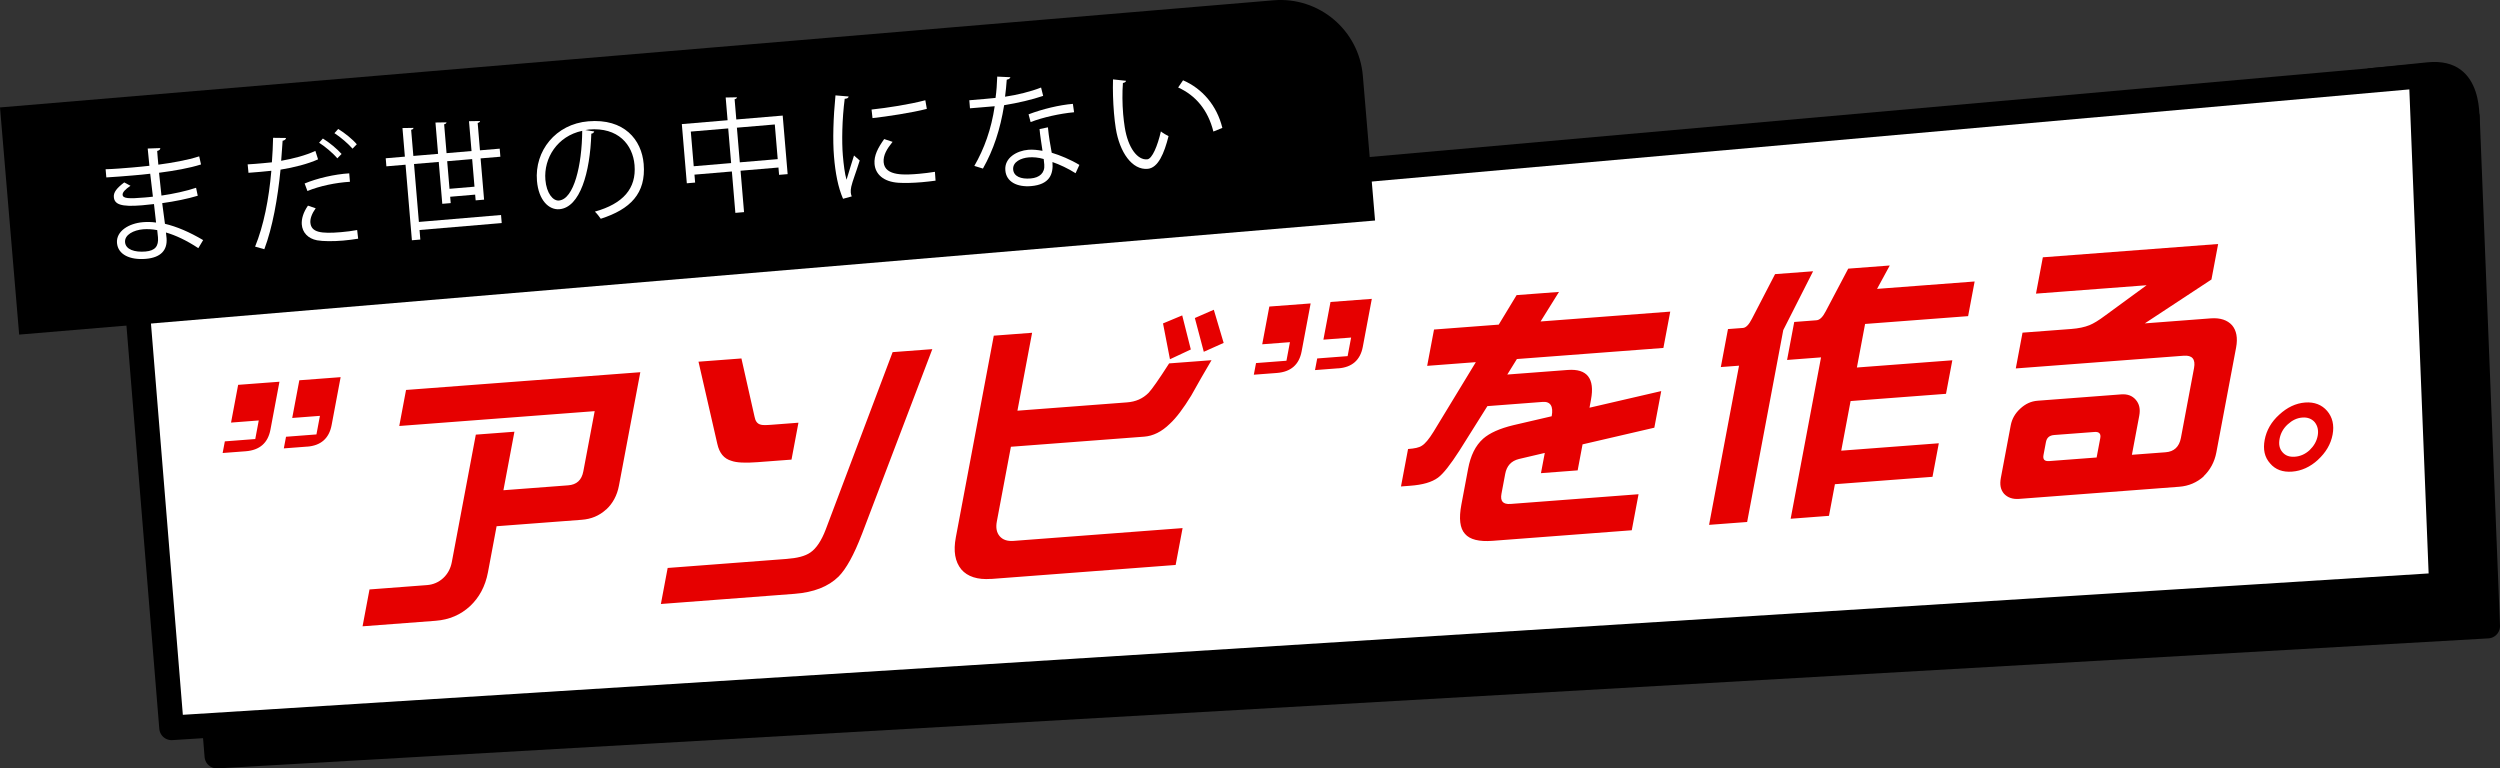 <?xml version="1.0" encoding="UTF-8"?>
<svg id="_レイヤー_2" data-name="レイヤー 2" xmlns="http://www.w3.org/2000/svg" viewBox="0 0 601.54 184.89">
  <rect x="0" y="0" width="601.54" height="184.89" fill="#333333" stroke="none"/>
  <defs>
    <style>
      .cls-1 {
        fill: none;
        stroke: #000;
        stroke-linecap: round;
        stroke-linejoin: round;
        stroke-width: 5.92px;
      }

      .cls-2 {
        fill: #e60000;
      }

      .cls-3 {
        fill: #fff;
      }
    </style>
  </defs>
  <g id="_レイヤー_1-2" data-name="レイヤー 1">
    <polygon points="43.62 77.02 52.18 181.93 598.58 150.65 593.7 28.19 43.62 77.02"/>
    <polygon class="cls-1" points="43.62 77.02 52.18 181.93 598.58 150.65 593.7 28.19 43.62 77.02"/>
    <path d="M596.52,30.12s1.86-16.59-12.5-15.12l-14.36,1.47,1.63,19.57,25.22-5.93Z"/>
    <polygon class="cls-3" points="32.48 67.12 41.28 175.13 587.44 140.75 582.56 18.29 32.48 67.12"/>
    <polygon class="cls-1" points="32.48 67.12 41.28 175.13 587.44 140.75 582.56 18.29 32.48 67.12"/>
    <path class="cls-2" d="M59.13,108.58l-5.56.42.53-2.8,7.32-.56.84-4.47-6.67.51,1.71-9.08,9.94-.75-2.17,11.54c-.6,3.2-2.6,4.93-5.94,5.19ZM73.91,107.46l-5.62.43.53-2.8,7.32-.56.84-4.47-6.67.51,1.71-9.07,9.94-.75-2.17,11.54c-.6,3.2-2.6,4.93-5.87,5.18ZM145.84,122.59c-1.64,1.51-3.59,2.31-5.88,2.48l-20.47,1.55-2.08,11.08c-.64,3.4-2.11,6.08-4.31,8.15-2.26,2.08-5,3.27-8.27,3.52l-17.59,1.33,1.67-8.87,13.86-1.05c1.44-.11,2.77-.67,3.86-1.67,1.09-1,1.79-2.31,2.08-3.84l5.78-30.69,9.29-.7-2.65,14.08,15.57-1.18c2.03-.15,3.26-1.23,3.66-3.37l2.73-14.48-47.02,3.57,1.63-8.67,56.37-4.27-5.14,27.29c-.45,2.4-1.52,4.32-3.08,5.76ZM207.37,128.57c-1.9,4.95-3.76,8.31-5.59,10.16-2.45,2.42-6,3.81-10.65,4.16l-32.11,2.44,1.63-8.67,28.58-2.17c2.62-.2,4.51-.67,5.77-1.56,1.41-.96,2.66-2.83,3.69-5.54l16.09-42.66,9.55-.72-16.96,44.57ZM182.21,111.21c-2.88.22-4.99.12-6.19-.32-1.84-.52-2.93-1.88-3.42-4.08l-4.53-19.78,10.33-.78,3.16,14.03c.19,1.04.65,1.66,1.39,1.87.42.17,1.32.16,2.63.06l6.54-.5-1.67,8.88-8.24.62ZM238.49,139.29c-3.27.25-5.7-.55-7.18-2.28-1.52-1.86-1.95-4.39-1.32-7.73l9.13-48.51,9.22-.7-3.53,18.75,26.36-2c2.09-.16,3.78-.88,5.2-2.3.8-.85,2.47-3.21,4.94-7.08l10.2-.77c-1.7,2.89-3.33,5.71-4.89,8.53-1.86,3.04-3.58,5.34-5.14,6.77-1.97,1.93-4.03,2.94-6.19,3.1l-32.05,2.43-3.38,17.95c-.29,1.53-.06,2.7.68,3.57.74.86,1.83,1.24,3.33,1.13l40.68-3.08-1.67,8.87-44.41,3.37ZM281.51,86.44l-1.67-8.62,4.62-1.93,2.07,8.2-5.02,2.35ZM289.65,84.64l-2.15-8.12,4.56-1.99,2.37,7.98-4.79,2.14ZM307.25,89.74l-5.56.42.53-2.8,7.32-.56.84-4.47-6.67.51,1.71-9.08,9.94-.75-2.17,11.54c-.6,3.2-2.6,4.93-5.94,5.19ZM322.03,88.62l-5.62.43.53-2.8,7.32-.56.84-4.47-6.67.51,1.71-9.07,9.94-.75-2.17,11.54c-.6,3.2-2.6,4.93-5.87,5.18ZM380.79,106.91l-1.18,6.27-8.83.67.92-4.87-6.21,1.46c-1.89.47-2.96,1.67-3.32,3.61l-.89,4.74c-.34,1.8.35,2.6,2.18,2.47l30.8-2.34-1.63,8.67-33.48,2.54c-3.27.25-5.49-.31-6.65-1.67-1.23-1.35-1.5-3.7-.87-7.04l1.62-8.61c.6-3.2,1.76-5.59,3.62-7.25,1.55-1.37,4.01-2.47,7.25-3.25l9.24-2.15c.45-2.4-.29-3.6-2.19-3.45l-13.28,1.01-6.72,10.7c-2.18,3.39-3.88,5.56-5.16,6.51-1.5,1.1-3.68,1.73-6.69,1.95l-2.22.17,1.7-9.01c1.57-.12,2.64-.33,3.3-.78.79-.46,1.72-1.58,2.83-3.37l10.18-16.75-11.71.89,1.65-8.74,15.57-1.18,4.3-7.1,10.2-.77-4.43,7.11,31.2-2.37-1.65,8.74-35.25,2.67-2.31,3.73,14.52-1.1c4.71-.36,6.57,2.07,5.62,7.14l-.36,1.94,17.26-4-1.66,8.81-17.26,4.01ZM436.26,65.27l-7.18,14.16-8.69,46.17-9.16.69,7.21-38.3-4.38.33,1.72-9.14,3.6-.27c.72-.05,1.43-.77,2.16-2.2l5.57-10.75,9.16-.69ZM454.71,63.88l-3.06,5.63,23.48-1.78-1.57,8.34-24.79,1.88-1.97,10.48,22.96-1.74-1.52,8.07-22.96,1.74-2.25,11.94,23.48-1.78-1.52,8.07-23.48,1.78-1.43,7.61-9.22.7,7.31-38.83-8.17.62,1.72-9.14,5.36-.41c.78-.06,1.5-.77,2.21-2.14l5.42-10.28,10.01-.76ZM530.24,114.64c-1.62,1.44-3.59,2.31-5.88,2.48l-38.52,2.92c-1.57.12-2.78-.32-3.64-1.24-.85-.99-1.06-2.22-.76-3.82l2.37-12.61c.3-1.6,1.06-2.91,2.31-4.06s2.59-1.77,4.16-1.89l20.14-1.53c1.5-.11,2.65.33,3.49,1.31s1.13,2.22.83,3.82l-1.77,9.41,8.11-.61c2.03-.15,3.27-1.3,3.68-3.44l3.16-16.82c.4-2.14-.44-3.12-2.47-2.97l-40.42,3.06,1.62-8.61,11.77-.89c1.7-.13,3.18-.44,4.36-.92.98-.4,2.22-1.15,3.79-2.33l9.94-7.27-26.62,2.02,1.65-8.74,42.18-3.2-1.61,8.54-16.04,10.56,15.89-1.21c2.29-.17,3.98.42,5.1,1.65,1.06,1.24,1.42,3.05.98,5.38l-4.75,25.22c-.44,2.34-1.51,4.26-3.08,5.76ZM505.36,105.41c.2-1.07-.29-1.56-1.4-1.47l-9.68.73c-1.18.09-1.8.66-2,1.73l-.58,3.07c-.2,1.07.22,1.56,1.4,1.47l11.38-.86.88-4.67ZM557.74,110.64c-1.87,1.72-3.98,2.67-6.21,2.84-2.29.17-4.03-.48-5.3-1.97-1.33-1.48-1.75-3.35-1.31-5.69.43-2.27,1.59-4.33,3.52-6.06,1.87-1.72,3.93-2.73,6.22-2.91,2.22-.17,4.02.55,5.29,2.03s1.74,3.42,1.31,5.69c-.44,2.34-1.65,4.33-3.52,6.06ZM556.99,101.62c-.74-.86-1.76-1.25-3.01-1.15-1.31.1-2.44.65-3.53,1.65-1.09,1-1.7,2.17-1.94,3.44-.25,1.33-.06,2.37.68,3.24.74.86,1.71,1.19,3.02,1.09,1.24-.09,2.43-.58,3.52-1.58,1.03-1,1.68-2.1,1.94-3.44.24-1.27,0-2.37-.68-3.24Z"/>
    <path d="M330.86,53.06L4.61,80.51,0,25.85,306.43.07c10.95-.92,20.57,7.2,21.49,18.15l2.94,34.84Z"/>
    <g>
      <path class="cls-3" d="M25.45,40.72c1.87-.04,4.35-.25,6.38-.42,1.35-.11,2.87-.27,4.12-.41-.15-1.43-.32-3.11-.41-4.15l3.03-.11c0,.36-.25.56-.75.7.01.48.24,2.78.28,3.29,3.48-.47,6.93-1.07,9.83-2l.44,1.95c-2.88.91-6.32,1.5-10.1,2,.18,1.79.37,3.64.58,5.49,2.89-.42,5.96-1.08,8.33-1.88l.4,1.92c-2.47.75-5.58,1.37-8.55,1.78l.66,4.97c2.83.67,5.89,1.97,9.19,3.92l-1.16,1.94c-2.87-1.9-5.53-3.12-7.79-3.77.04.48.12,1.01.15,1.4.21,2.84-1.36,4.63-4.98,4.94-3.8.32-6.71-1-6.95-3.81-.24-2.87,2.88-4.73,6.23-5.01.99-.08,2.04-.08,3.17.09-.14-1.28-.33-2.83-.5-4.45-.95.11-2.03.23-2.9.3-5.12.43-6.62-.26-6.76-1.99-.1-1.14.69-2.14,2.5-3.52l1.51.81c-1.28.86-1.95,1.58-1.9,2.18.08.9,1.5.96,5.29.64.66-.06,1.35-.11,2-.2l-.65-5.52c-1.28.17-2.78.29-4.12.41-1.91.16-4.64.39-6.44.48l-.17-1.97ZM37.83,55.37c-1.22-.23-2.34-.28-3.39-.2-2.27.19-4.5,1.31-4.35,3.11.15,1.77,2.31,2.46,4.92,2.24,2.36-.2,3.17-1.32,3-3.42l-.18-1.73Z"/>
      <path class="cls-3" d="M76.54,38.34c-2.47,1.11-5.8,1.96-9.04,2.48-.68,6.95-1.93,13.93-3.9,19.15l-2.22-.63c2.05-5.02,3.32-11.36,3.91-18.25-.6.08-4.6.45-5.5.49l-.2-2.03c.48-.01,1.11-.06,1.8-.12.27-.02,3.26-.27,4.03-.37.14-1.94.26-4.06.29-5.9l3.11.04c0,.33-.4.61-.82.67-.07,1.33-.23,2.97-.35,4.82,2.91-.52,5.83-1.27,8.23-2.38l.65,2.02ZM86.19,57.43c-1.16.19-2.41.35-3.64.46-2.42.2-4.8.19-6.27-.07-2.17-.42-3.53-1.87-3.67-3.85-.08-1.32.36-2.86,1.49-4.49l1.86.63c-.94,1.31-1.35,2.52-1.28,3.45.2,2.36,2.52,2.71,7.39,2.3,1.32-.11,2.69-.29,3.87-.51l.24,2.09ZM73.3,44.15c3-1.25,7.19-2.23,10.73-2.44l.17,2.03c-3.39.2-7.26,1-10.23,2.22l-.67-1.81ZM77.69,33.33c1.56.95,3.47,2.54,4.5,3.72l-1.03,1.05c-.98-1.21-3.02-2.91-4.38-3.76l.91-1.01ZM81.38,31.03c1.56.95,3.46,2.48,4.47,3.69l-1.03,1.05c-.94-1.1-2.85-2.77-4.35-3.73l.91-1.01Z"/>
      <path class="cls-3" d="M116.48,48.04l-2.03.17-.12-1.38-6.01.51.13,1.53-2.03.17-.85-10.08-5.95.5,1.17,13.94,19.77-1.67.16,1.94-19.77,1.67.19,2.3-2.03.17-1.53-18.18-4.61.39-.16-1.94,4.61-.39-.58-6.88,2.65-.04c-.01.21-.15.37-.56.47l.53,6.28,5.95-.5-.63-7.54,2.65-.04c-.01.21-.18.38-.56.47l.58,6.94,6.01-.51-.61-7.18,2.65-.04c-.01.21-.18.38-.56.47l.55,6.58,4.75-.4.16,1.94-4.76.4.84,9.93ZM108.16,45.43l6.01-.51-.56-6.64-6.01.51.56,6.64Z"/>
      <path class="cls-3" d="M142.99,31.62c-.1.28-.32.51-.71.54-.29,9.39-2.72,17.76-7.68,18.18-2.51.21-5-2.11-5.4-6.83-.6-7.18,4.48-13.66,12.35-14.32,8.64-.73,12.84,4.43,13.33,10.26.6,7.12-3.24,10.91-10.33,13.19-.31-.46-.89-1.22-1.41-1.72,6.77-1.9,10.01-5.54,9.54-11.2-.42-4.93-3.96-9.15-10.96-8.56-.3.03-.63.08-.89.14l2.17.33ZM140.09,31.48c-5.98,1.26-9.3,6.57-8.86,11.8.27,3.2,1.81,5.09,3.25,4.97,3.62-.31,5.55-8.51,5.61-16.77Z"/>
      <path class="cls-3" d="M177.14,28.75l11.19-.94,1.19,14.09-2.06.17-.15-1.76-9.12.77.84,9.96-2.09.18-.84-9.96-9,.76.16,1.91-2,.17-1.2-14.24,11.01-.93-.46-5.47,2.71-.05c-.01.21-.18.38-.56.47l.41,4.88ZM166.92,40l9-.76-.7-8.34-9,.76.7,8.34ZM178.01,39.06l9.12-.77-.7-8.34-9.12.77.7,8.34Z"/>
      <path class="cls-3" d="M204.2,23.21c-.06.34-.35.54-.95.56-.64,4.96-.72,10.36-.45,13.59.19,2.24.47,4.51.89,5.89.44-1.51,1.46-4.76,1.8-5.84l1.37,1.21c-.97,3.12-1.72,4.9-2.03,6.29-.11.52-.16,1.01-.12,1.43.03.33.11.62.23.92l-2.09.57c-1.2-2.76-1.85-6.2-2.18-10.18-.33-3.92-.16-9.44.36-14.7l3.19.27ZM209.71,26.36c3.85-.42,9.02-1.21,12.94-2.24l.36,2.08c-3.66.94-9.63,1.84-13.07,2.22l-.23-2.06ZM225.1,43.47c-1.07.15-2.18.27-3.28.37-2.12.18-4.14.23-5.59.14-3.72-.23-5.6-2.12-5.8-4.51-.17-2.06.82-3.89,2.32-6.01l2.02.67c-1.36,1.68-2.29,3.21-2.15,4.91.29,3.47,5.38,3.04,8.49,2.78,1.26-.11,2.6-.28,3.85-.48l.15,2.13Z"/>
      <path class="cls-3" d="M243.12,18.58c-.07.25-.35.51-.88.59-.1,1.33-.24,2.91-.41,4.1,2.92-.43,6.13-1.21,8.67-2.21l.5,2.01c-2.72.92-5.97,1.68-9.39,2.24-.95,5.86-2.53,10.69-5.1,15.25l-2.07-.64c2.39-4.15,4.08-8.81,4.9-14.36l-5.95.5-.16-1.94,3.56-.3c.93-.08,1.88-.19,2.75-.26.23-1.62.35-3.34.41-5.13l3.17.15ZM252.15,30.65c.23,2.42.55,4.05.91,6.1,1.98.59,4.57,1.66,6.66,2.93l-.92,2c-1.75-1.12-3.88-2.11-5.56-2.69.25,2.99-.75,5.42-5.15,5.79-3.32.28-5.99-1-6.19-3.82-.25-2.99,2.77-4.69,5.52-4.92,1.08-.09,2.2.03,3.42.25-.28-1.9-.59-3.84-.71-5.24l2.01-.41ZM251.13,38.26c-1.27-.38-2.54-.48-3.62-.39-1.79.15-3.86,1.05-3.73,2.9.14,1.7,1.89,2.37,4.22,2.17,2.15-.18,3.44-1.34,3.27-3.32-.04-.48-.08-.93-.14-1.37ZM258.44,27.01c-3.38.31-7.43,1.2-10.46,2.36l-.49-1.86c3.33-1.27,7.4-2.25,10.66-2.52l.29,2.02Z"/>
      <path class="cls-3" d="M270.96,19.42c-.04.27-.35.48-.77.55-.17,2.27-.15,4.98.06,7.5.09,1.11.24,2.18.38,3.13.79,5.05,3.11,7.96,5.41,7.74,1.2-.1,2.5-3.28,3.29-6.72.45.38,1.31.88,1.84,1.14-1.04,4.15-2.49,7.59-4.97,7.86-3.79.38-6.81-4-7.72-9.71-.19-1.13-.32-2.38-.44-3.73-.22-2.63-.31-5.52-.23-8.08l3.13.34ZM291.96,31.66c-1.28-5.16-4.26-8.71-8.48-10.61l1.18-1.73c4.56,1.96,8.13,6,9.46,11.46l-2.16.87Z"/>
    </g>
  </g>
</svg>